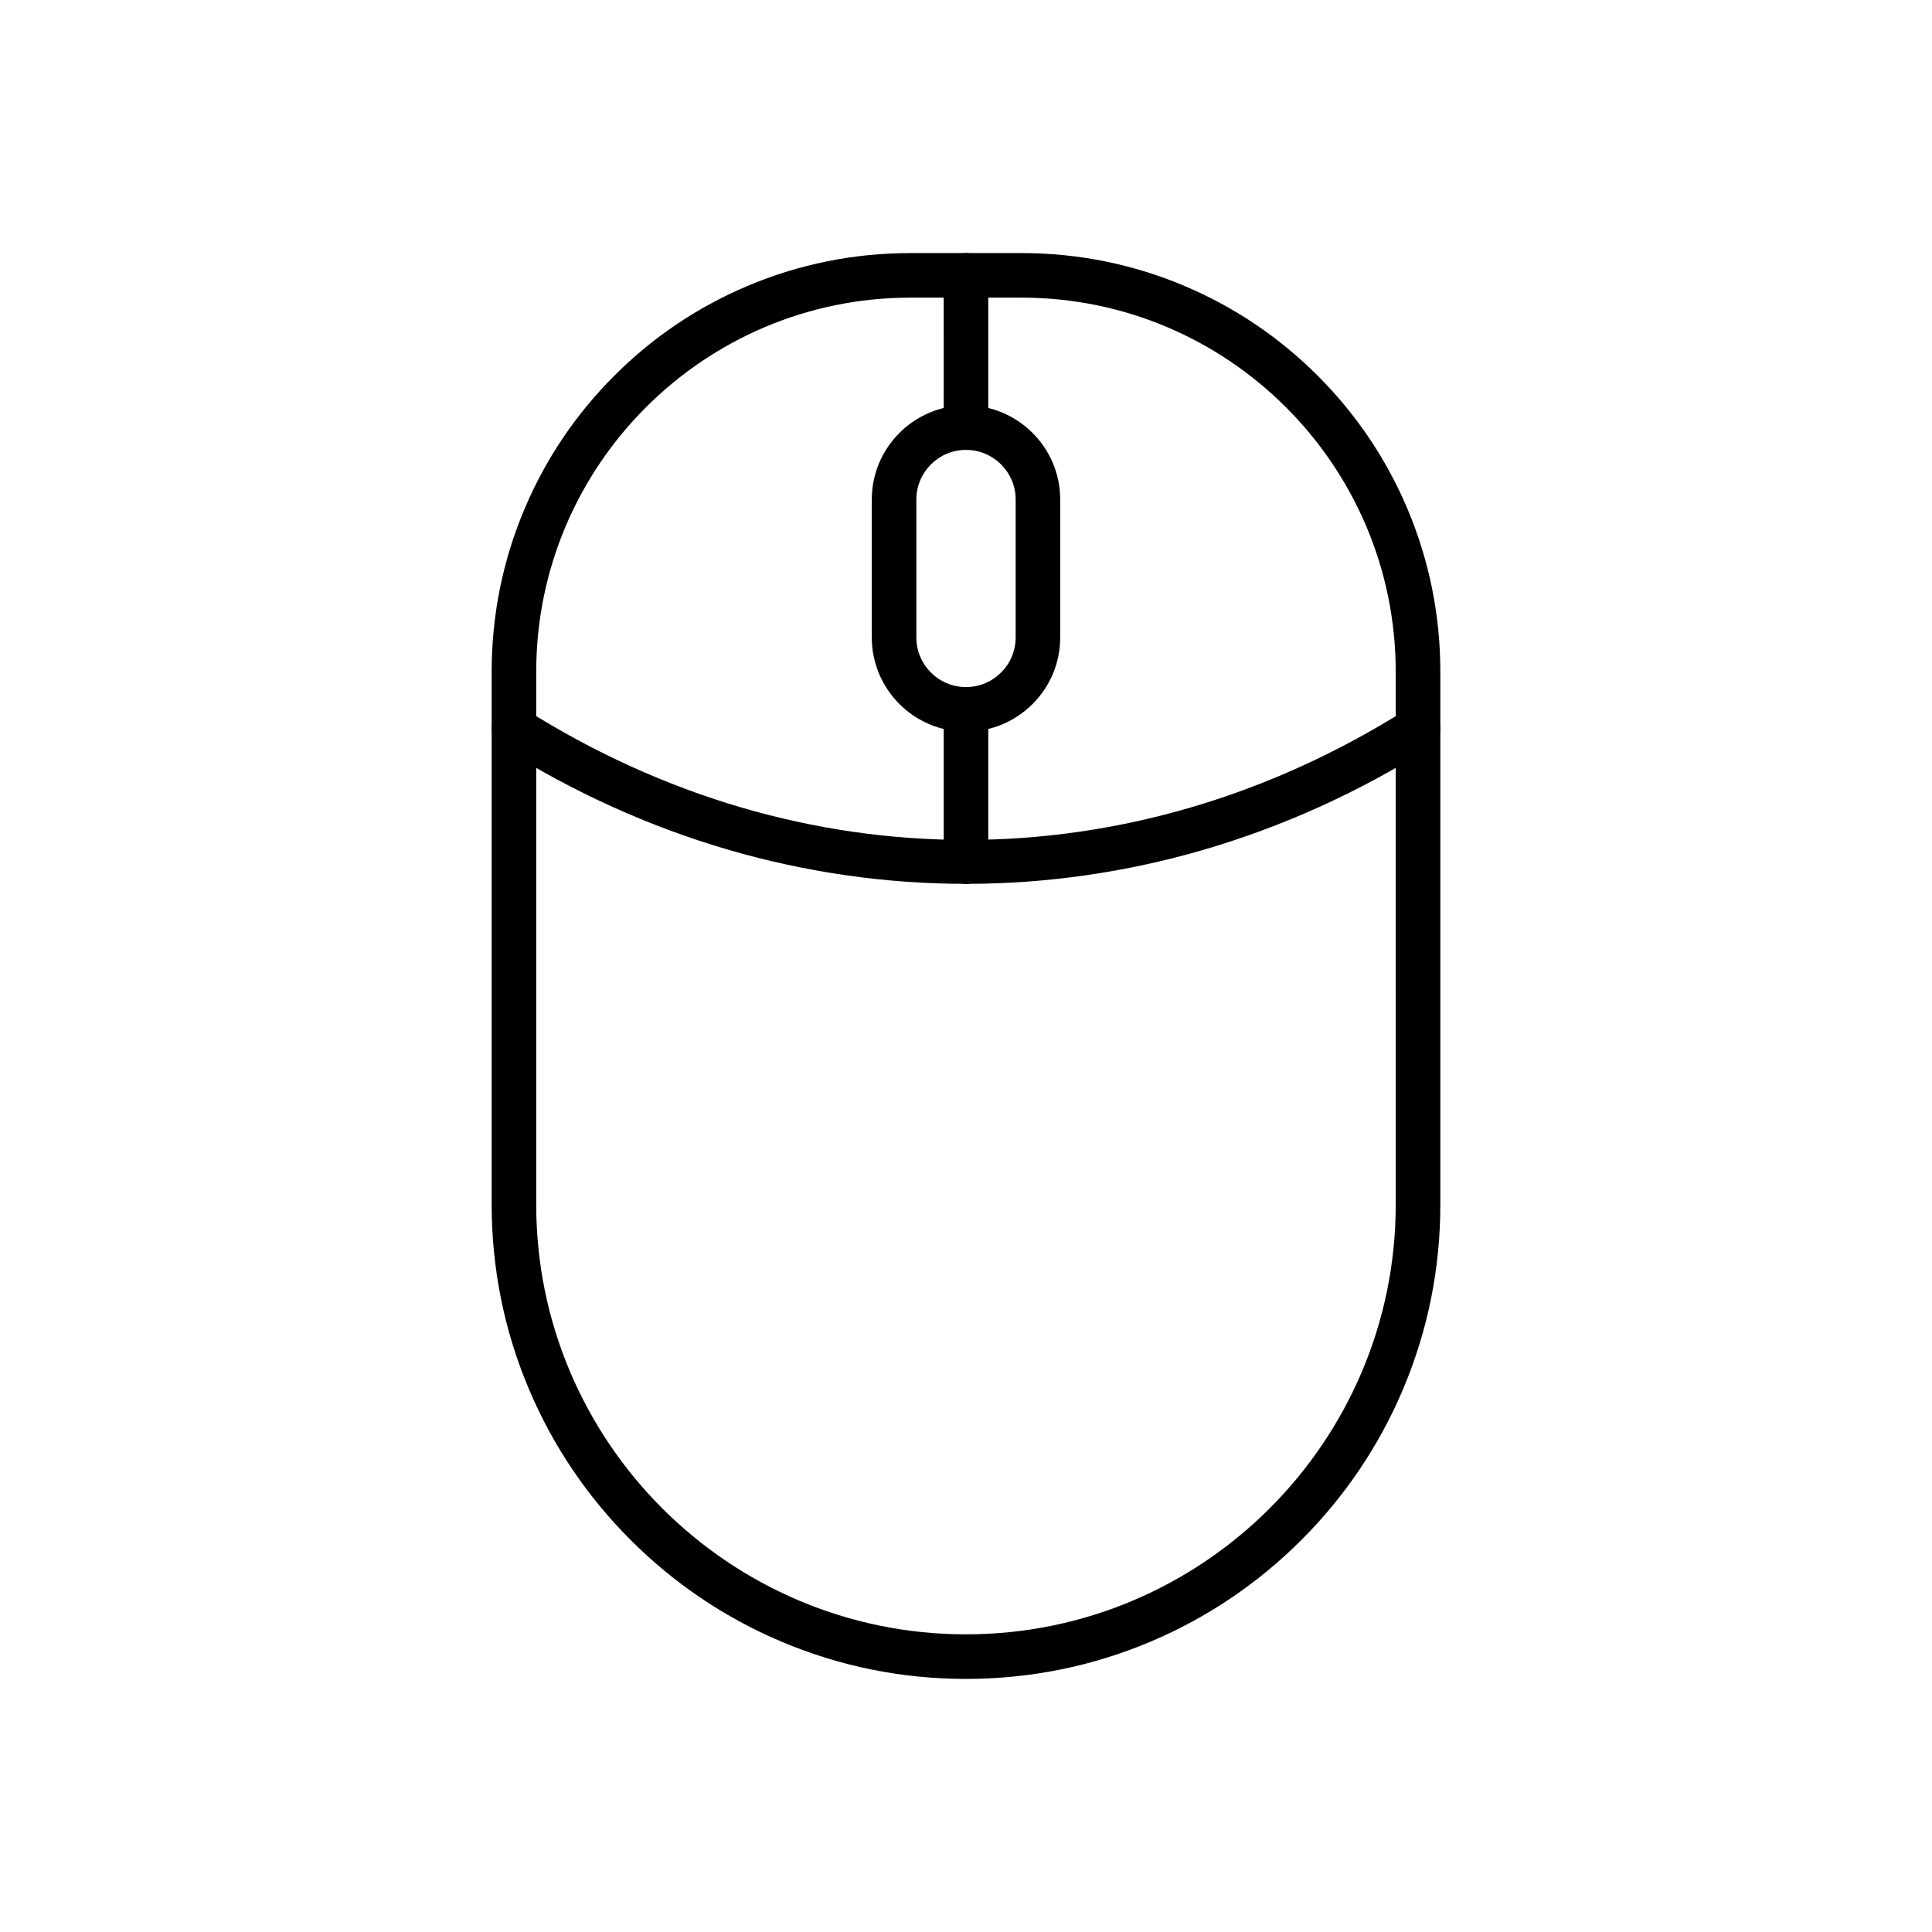 <?xml version="1.0" encoding="UTF-8"?>
<!-- Uploaded to: ICON Repo, www.svgrepo.com, Generator: ICON Repo Mixer Tools -->
<svg fill="#000000" width="800px" height="800px" version="1.1" viewBox="144 144 512 512" xmlns="http://www.w3.org/2000/svg">
 <g>
  <path d="m400 588.93c-16.965 0-33.43-3.324-48.93-9.883-14.969-6.332-28.41-15.395-39.953-26.938-11.543-11.543-20.605-24.984-26.938-39.953-6.555-15.5-9.883-31.961-9.883-48.93v-141.21c0-14.973 2.934-29.504 8.723-43.184 5.59-13.211 13.586-25.074 23.773-35.266 10.188-10.188 22.051-18.188 35.262-23.773 13.68-5.789 28.211-8.723 43.188-8.723h29.516c14.973 0 29.504 2.934 43.184 8.723 13.211 5.59 25.078 13.586 35.266 23.773s18.188 22.051 23.773 35.266c5.785 13.684 8.723 28.211 8.723 43.184v141.21c0 16.965-3.324 33.43-9.883 48.93-6.332 14.969-15.395 28.41-26.938 39.953-11.543 11.543-24.984 20.605-39.953 26.938-15.504 6.559-31.965 9.879-48.93 9.879zm-14.758-366.05c-54.664 0-99.137 44.473-99.137 99.137v141.21c0 62.801 51.094 113.89 113.89 113.89s113.89-51.094 113.89-113.89l-0.004-141.21c0-54.664-44.473-99.137-99.137-99.137z"/>
  <path d="m400 378.23c-21.25 0-42.453-3.043-63.027-9.047-20.867-6.09-41.023-15.207-59.906-27.105-2.762-1.738-3.586-5.383-1.852-8.145 1.738-2.762 5.383-3.586 8.145-1.852 73.039 46.008 160.25 46.008 233.28 0 2.758-1.738 6.402-0.91 8.145 1.852 1.738 2.762 0.91 6.402-1.852 8.145-18.883 11.898-39.039 21.012-59.906 27.105-20.57 6.004-41.777 9.047-63.027 9.047z"/>
  <path d="m400 263.22c-3.262 0-5.902-2.641-5.902-5.902l-0.004-40.348c0-3.262 2.641-5.902 5.902-5.902 3.262 0 5.902 2.641 5.902 5.902v40.344c0.004 3.262-2.637 5.906-5.898 5.906z"/>
  <path d="m400 378.23c-3.262 0-5.902-2.641-5.902-5.902v-40.344c0-3.262 2.641-5.902 5.902-5.902s5.902 2.641 5.902 5.902v40.344c0 3.262-2.641 5.902-5.902 5.902z"/>
  <path d="m400 337.89c-13.77 0-24.969-11.199-24.969-24.969v-36.535c0-13.77 11.199-24.969 24.969-24.969s24.969 11.199 24.969 24.969v36.535c0 13.77-11.203 24.969-24.969 24.969zm0-74.664c-7.258 0-13.16 5.902-13.16 13.16v36.535c0 7.258 5.902 13.16 13.16 13.16s13.16-5.902 13.16-13.16v-36.535c0-7.258-5.906-13.16-13.16-13.16z"/>
 </g>
</svg>